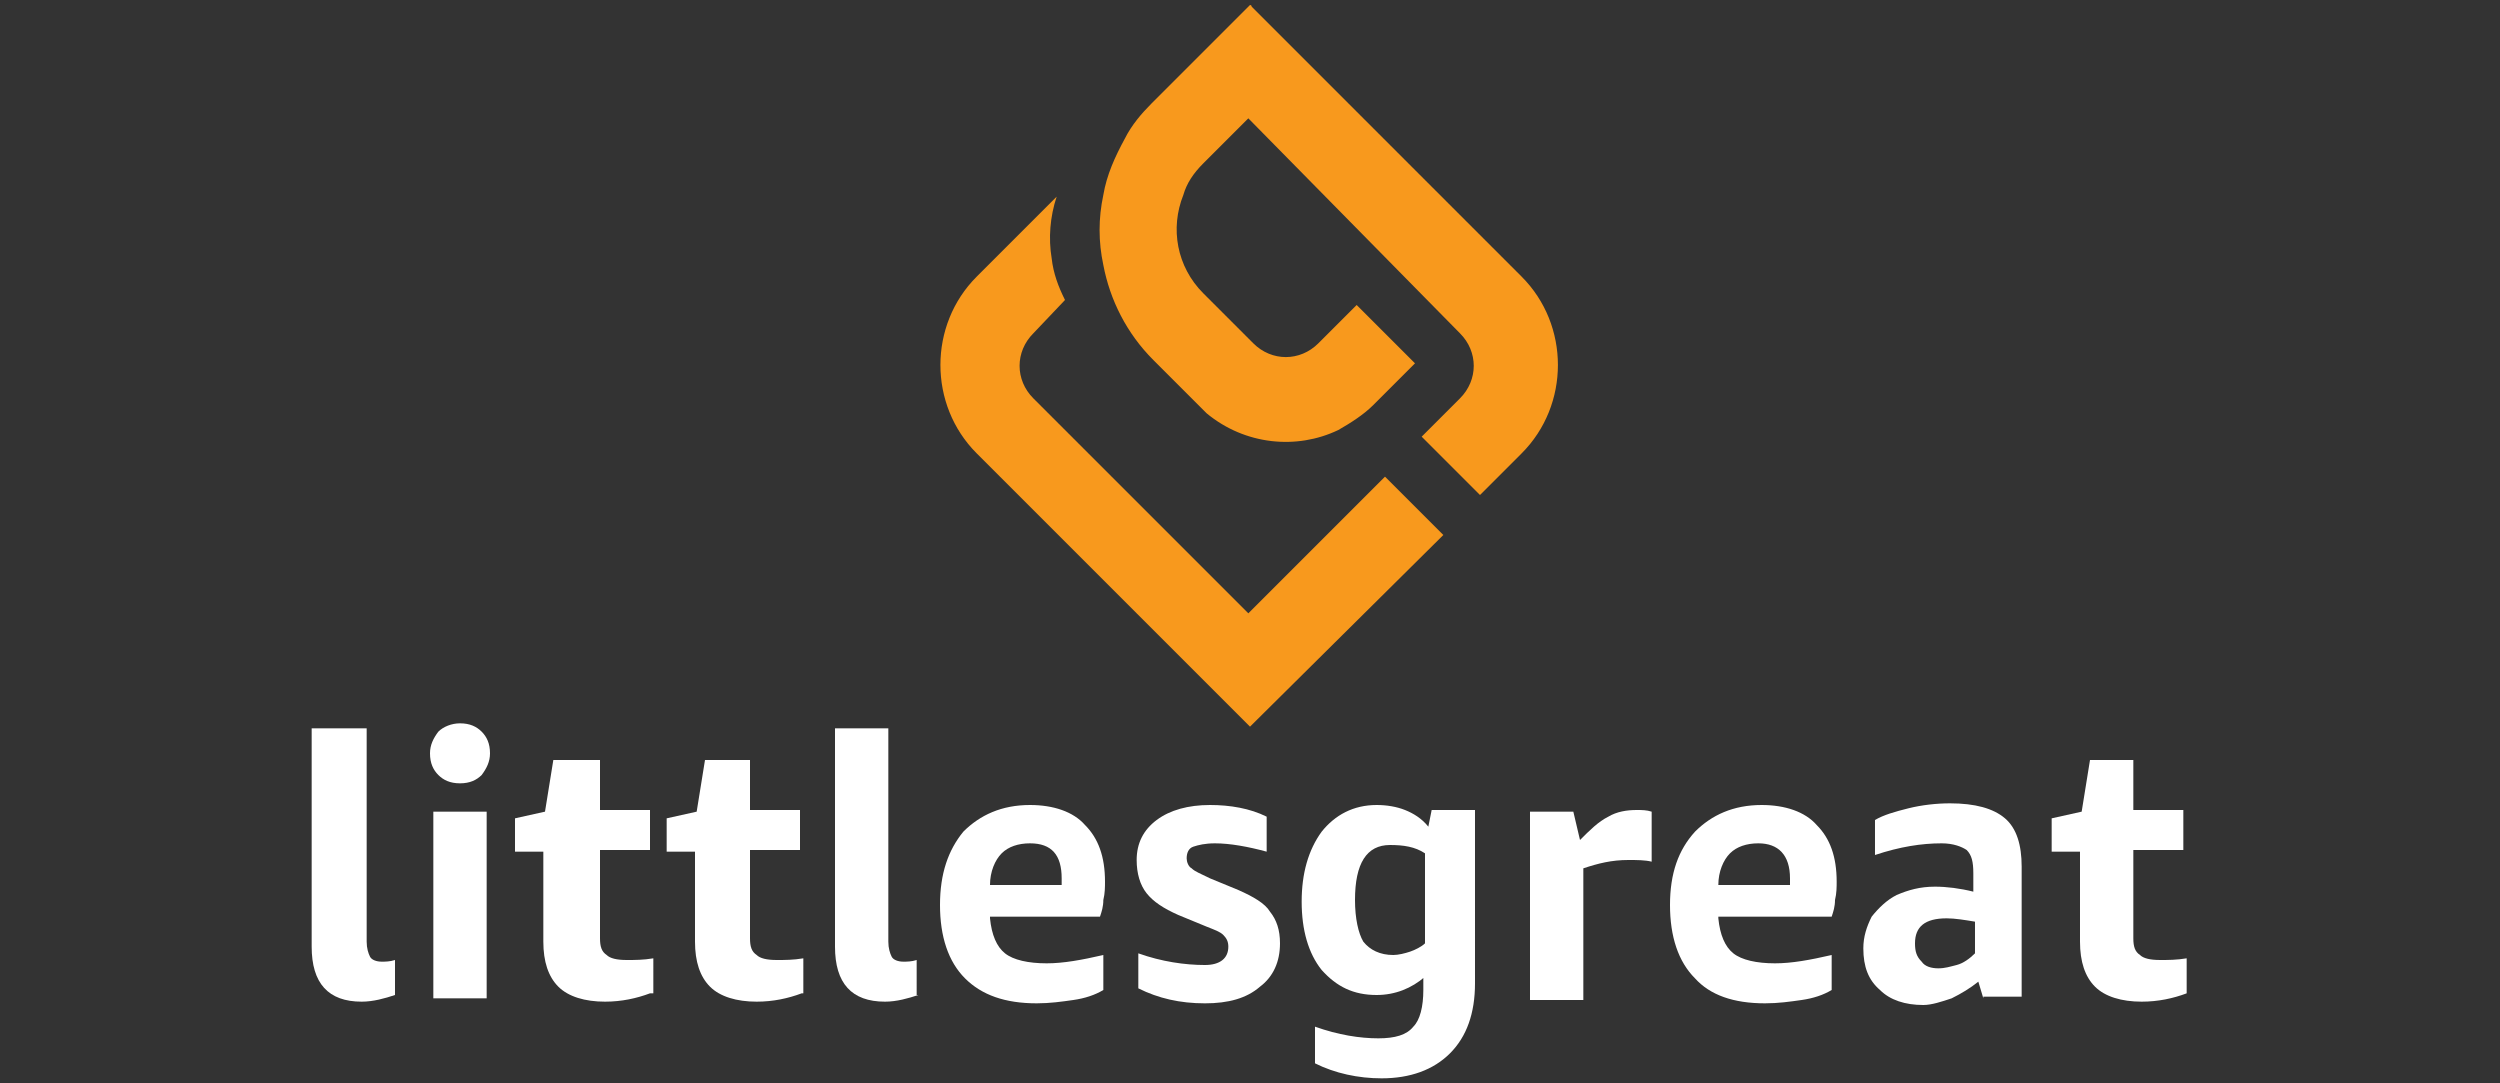 <?xml version="1.0" encoding="utf-8"?>
<!-- Generator: Adobe Illustrator 28.2.0, SVG Export Plug-In . SVG Version: 6.00 Build 0)  -->
<svg version="1.1" id="Layer_1" xmlns="http://www.w3.org/2000/svg" xmlns:xlink="http://www.w3.org/1999/xlink" x="0px" y="0px"
	 viewBox="0 0 150 65" style="enable-background:new 0 0 150 65;" xml:space="preserve">
<rect x="0" y="0" width="150" height="65" fill="#333333" stroke="none"/>
<style type="text/css">
	.st0{fill:#FFFFFF;}
	.st1{fill:#F8991D;}
</style>
<g>
	<path class="st0" d="M23.7,59.7c-0.6,0.2-1.3,0.4-2,0.4c-2,0-3-1.1-3-3.3V43.7H22v12.8c0,0.4,0.1,0.7,0.2,0.9
		c0.1,0.2,0.4,0.3,0.7,0.3c0.2,0,0.5,0,0.8-0.1V59.7z"/>
	<path class="st0" d="M27.6,47c-0.6,0-1-0.2-1.3-0.5c-0.3-0.3-0.5-0.7-0.5-1.3c0-0.5,0.2-0.9,0.5-1.3c0.3-0.3,0.8-0.5,1.3-0.5
		c0.6,0,1,0.2,1.3,0.5c0.3,0.3,0.5,0.7,0.5,1.3c0,0.5-0.2,0.9-0.5,1.3C28.6,46.8,28.2,47,27.6,47z M26,59.9V48.7h3.2v11.2H26z"/>
	<path class="st0" d="M39,59.6c-0.8,0.3-1.7,0.5-2.7,0.5c-1.2,0-2.2-0.3-2.8-0.9c-0.6-0.6-0.9-1.5-0.9-2.7v-5.4h-1.7v-2l1.8-0.4
		l0.5-3.1H36v3h3v2.4h-3v5.3c0,0.5,0.1,0.8,0.4,1c0.2,0.2,0.6,0.3,1.2,0.3c0.5,0,1,0,1.6-0.1V59.6z"/>
	<path class="st0" d="M48.1,59.6c-0.8,0.3-1.7,0.5-2.7,0.5c-1.2,0-2.2-0.3-2.8-0.9c-0.6-0.6-0.9-1.5-0.9-2.7v-5.4h-1.7v-2l1.8-0.4
		l0.5-3.1H45v3h3v2.4h-3v5.3c0,0.5,0.1,0.8,0.4,1c0.2,0.2,0.6,0.3,1.2,0.3c0.5,0,1,0,1.6-0.1V59.6z"/>
	<path class="st0" d="M55.1,59.7c-0.6,0.2-1.3,0.4-2,0.4c-2,0-3-1.1-3-3.3V43.7h3.2v12.8c0,0.4,0.1,0.7,0.2,0.9
		c0.1,0.2,0.4,0.3,0.7,0.3c0.2,0,0.5,0,0.8-0.1V59.7z"/>
	<path class="st0" d="M59.4,55.1c0.1,1,0.4,1.7,0.9,2.1c0.5,0.4,1.4,0.6,2.5,0.6c1,0,2.1-0.2,3.4-0.5v2.1c-0.5,0.3-1.1,0.5-1.8,0.6
		c-0.7,0.1-1.4,0.2-2.2,0.2c-1.9,0-3.3-0.5-4.3-1.5c-1-1-1.5-2.5-1.5-4.4c0-1.9,0.5-3.3,1.4-4.4c1-1,2.3-1.6,4-1.6
		c1.4,0,2.6,0.4,3.3,1.2c0.8,0.8,1.2,1.9,1.2,3.4c0,0.3,0,0.7-0.1,1.1c0,0.4-0.1,0.7-0.2,1H59.4z M61.8,50.6c-0.7,0-1.3,0.2-1.7,0.6
		c-0.4,0.4-0.7,1.1-0.7,1.9h4.3v-0.4C63.7,51.3,63.1,50.6,61.8,50.6z"/>
	<path class="st0" d="M73.7,56.8c0-0.3-0.1-0.5-0.3-0.7c-0.2-0.2-0.5-0.3-1-0.5l-1.7-0.7c-0.9-0.4-1.5-0.8-1.9-1.3
		c-0.4-0.5-0.6-1.2-0.6-2c0-1,0.4-1.8,1.2-2.4c0.8-0.6,1.9-0.9,3.2-0.9c1.2,0,2.4,0.2,3.4,0.7v2.1c-1.1-0.3-2.2-0.5-3.1-0.5
		c-0.6,0-1,0.1-1.3,0.2c-0.3,0.1-0.4,0.4-0.4,0.7c0,0.2,0.1,0.5,0.3,0.6c0.2,0.2,0.5,0.3,1.1,0.6l1.7,0.7c0.9,0.4,1.6,0.8,1.9,1.3
		c0.4,0.5,0.6,1.1,0.6,1.9c0,1.1-0.4,2-1.2,2.6c-0.8,0.7-1.9,1-3.3,1c-1.5,0-2.8-0.3-4-0.9v-2.1c1.4,0.5,2.8,0.7,4,0.7
		C73.2,57.9,73.7,57.5,73.7,56.8z"/>
	<path class="st0" d="M85.5,58.6c-0.8,0.7-1.8,1.1-2.9,1.1c-1.4,0-2.4-0.5-3.3-1.5c-0.8-1-1.2-2.4-1.2-4.1c0-1.7,0.4-3.1,1.2-4.2
		c0.8-1,1.9-1.6,3.3-1.6c0.6,0,1.2,0.1,1.7,0.3c0.5,0.2,1,0.5,1.4,1l0.2-1h2.6V59c0,1.8-0.5,3.2-1.5,4.2c-1,1-2.4,1.5-4.1,1.5
		c-1.4,0-2.8-0.3-4-0.9v-2.2c1.4,0.5,2.7,0.7,3.8,0.7c1,0,1.7-0.2,2.1-0.7c0.4-0.4,0.6-1.2,0.6-2.2V58.6z M83.6,57.3
		c0.3,0,0.7-0.1,1-0.2c0.3-0.1,0.7-0.3,0.9-0.5v-5.4c-0.6-0.4-1.3-0.5-2.1-0.5c-1.4,0-2.1,1.1-2.1,3.3c0,1.1,0.2,2,0.5,2.5
		C82.2,57,82.8,57.3,83.6,57.3z"/>
	<path class="st0" d="M91.8,59.9V48.7h2.6l0.4,1.7c0.6-0.6,1.1-1.1,1.7-1.4c0.5-0.3,1.1-0.4,1.7-0.4c0.3,0,0.6,0,0.9,0.1v3
		c-0.4-0.1-0.9-0.1-1.4-0.1c-1,0-1.8,0.2-2.7,0.5v7.9H91.8z"/>
	<path class="st0" d="M103.1,55.1c0.1,1,0.4,1.7,0.9,2.1c0.5,0.4,1.4,0.6,2.5,0.6c1,0,2.1-0.2,3.4-0.5v2.1c-0.5,0.3-1.1,0.5-1.8,0.6
		c-0.7,0.1-1.4,0.2-2.2,0.2c-1.9,0-3.3-0.5-4.2-1.5c-1-1-1.5-2.5-1.5-4.4c0-1.9,0.5-3.3,1.5-4.4c1-1,2.3-1.6,4-1.6
		c1.4,0,2.6,0.4,3.3,1.2c0.8,0.8,1.2,1.9,1.2,3.4c0,0.3,0,0.7-0.1,1.1c0,0.4-0.1,0.7-0.2,1H103.1z M105.5,50.6
		c-0.7,0-1.3,0.2-1.7,0.6c-0.4,0.4-0.7,1.1-0.7,1.9h4.3v-0.4C107.4,51.3,106.7,50.6,105.5,50.6z"/>
	<path class="st0" d="M119,59.9l-0.3-1c-0.5,0.4-1,0.7-1.6,1c-0.6,0.2-1.2,0.4-1.7,0.4c-1.1,0-2-0.3-2.6-0.9c-0.7-0.6-1-1.4-1-2.5
		c0-0.7,0.2-1.3,0.5-1.9c0.4-0.5,0.9-1,1.5-1.3c0.7-0.3,1.4-0.5,2.3-0.5c0.7,0,1.5,0.1,2.3,0.3v-1.1c0-0.7-0.1-1.1-0.4-1.4
		c-0.3-0.2-0.8-0.4-1.5-0.4c-1.2,0-2.5,0.2-4,0.7v-2.1c0.5-0.3,1.2-0.5,2-0.7c0.8-0.2,1.7-0.3,2.5-0.3c1.5,0,2.6,0.3,3.3,0.9
		c0.7,0.6,1,1.6,1,2.9v7.8H119z M116.3,58.1c0.4,0,0.7-0.1,1.1-0.2s0.8-0.4,1.1-0.7v-1.9c-0.6-0.1-1.2-0.2-1.7-0.2
		c-1.3,0-1.9,0.5-1.9,1.5c0,0.5,0.1,0.8,0.4,1.1C115.5,58,115.9,58.1,116.3,58.1z"/>
	<path class="st0" d="M131.2,59.6c-0.8,0.3-1.7,0.5-2.7,0.5c-1.2,0-2.2-0.3-2.8-0.9c-0.6-0.6-0.9-1.5-0.9-2.7v-5.4h-1.7v-2l1.8-0.4
		l0.5-3.1h2.6v3h3v2.4h-3v5.3c0,0.5,0.1,0.8,0.4,1c0.2,0.2,0.6,0.3,1.2,0.3c0.5,0,1,0,1.6-0.1V59.6z"/>
</g>
<g>
	<path class="st1" d="M83.1,28.6l3.5,3.5L75,43.6L58.6,27.2c-2.9-2.9-2.9-7.7,0-10.6l4.8-4.8c-0.4,1.2-0.5,2.5-0.3,3.7
		c0.1,0.9,0.4,1.7,0.8,2.5L62,20c-1.1,1.1-1.1,2.8,0,3.9l12.9,12.9L83.1,28.6z"/>
	<path class="st1" d="M75.1,0.4l16.2,16.2c2.9,2.9,2.9,7.7,0,10.6l-2.5,2.5l-3.5-3.5l2.3-2.3c1.1-1.1,1.1-2.8,0-3.9L74.9,7.1
		l-2.7,2.7c-0.6,0.6-1,1.2-1.2,1.9c-0.8,2-0.4,4.3,1.2,5.9l3,3c1.1,1.1,2.8,1.1,3.9,0l2.3-2.3l3.5,3.5l-2.5,2.5
		c-0.6,0.6-1.4,1.1-2.1,1.5c-2.5,1.2-5.6,0.9-7.9-1l-3.2-3.2c-1.6-1.6-2.6-3.6-3-5.7c-0.3-1.4-0.3-2.8,0-4.2
		c0.2-1.2,0.7-2.3,1.3-3.4c0.4-0.8,1-1.5,1.6-2.1L75,0.3C75,0.3,75.1,0.3,75.1,0.4z"/>
</g>
</svg>
